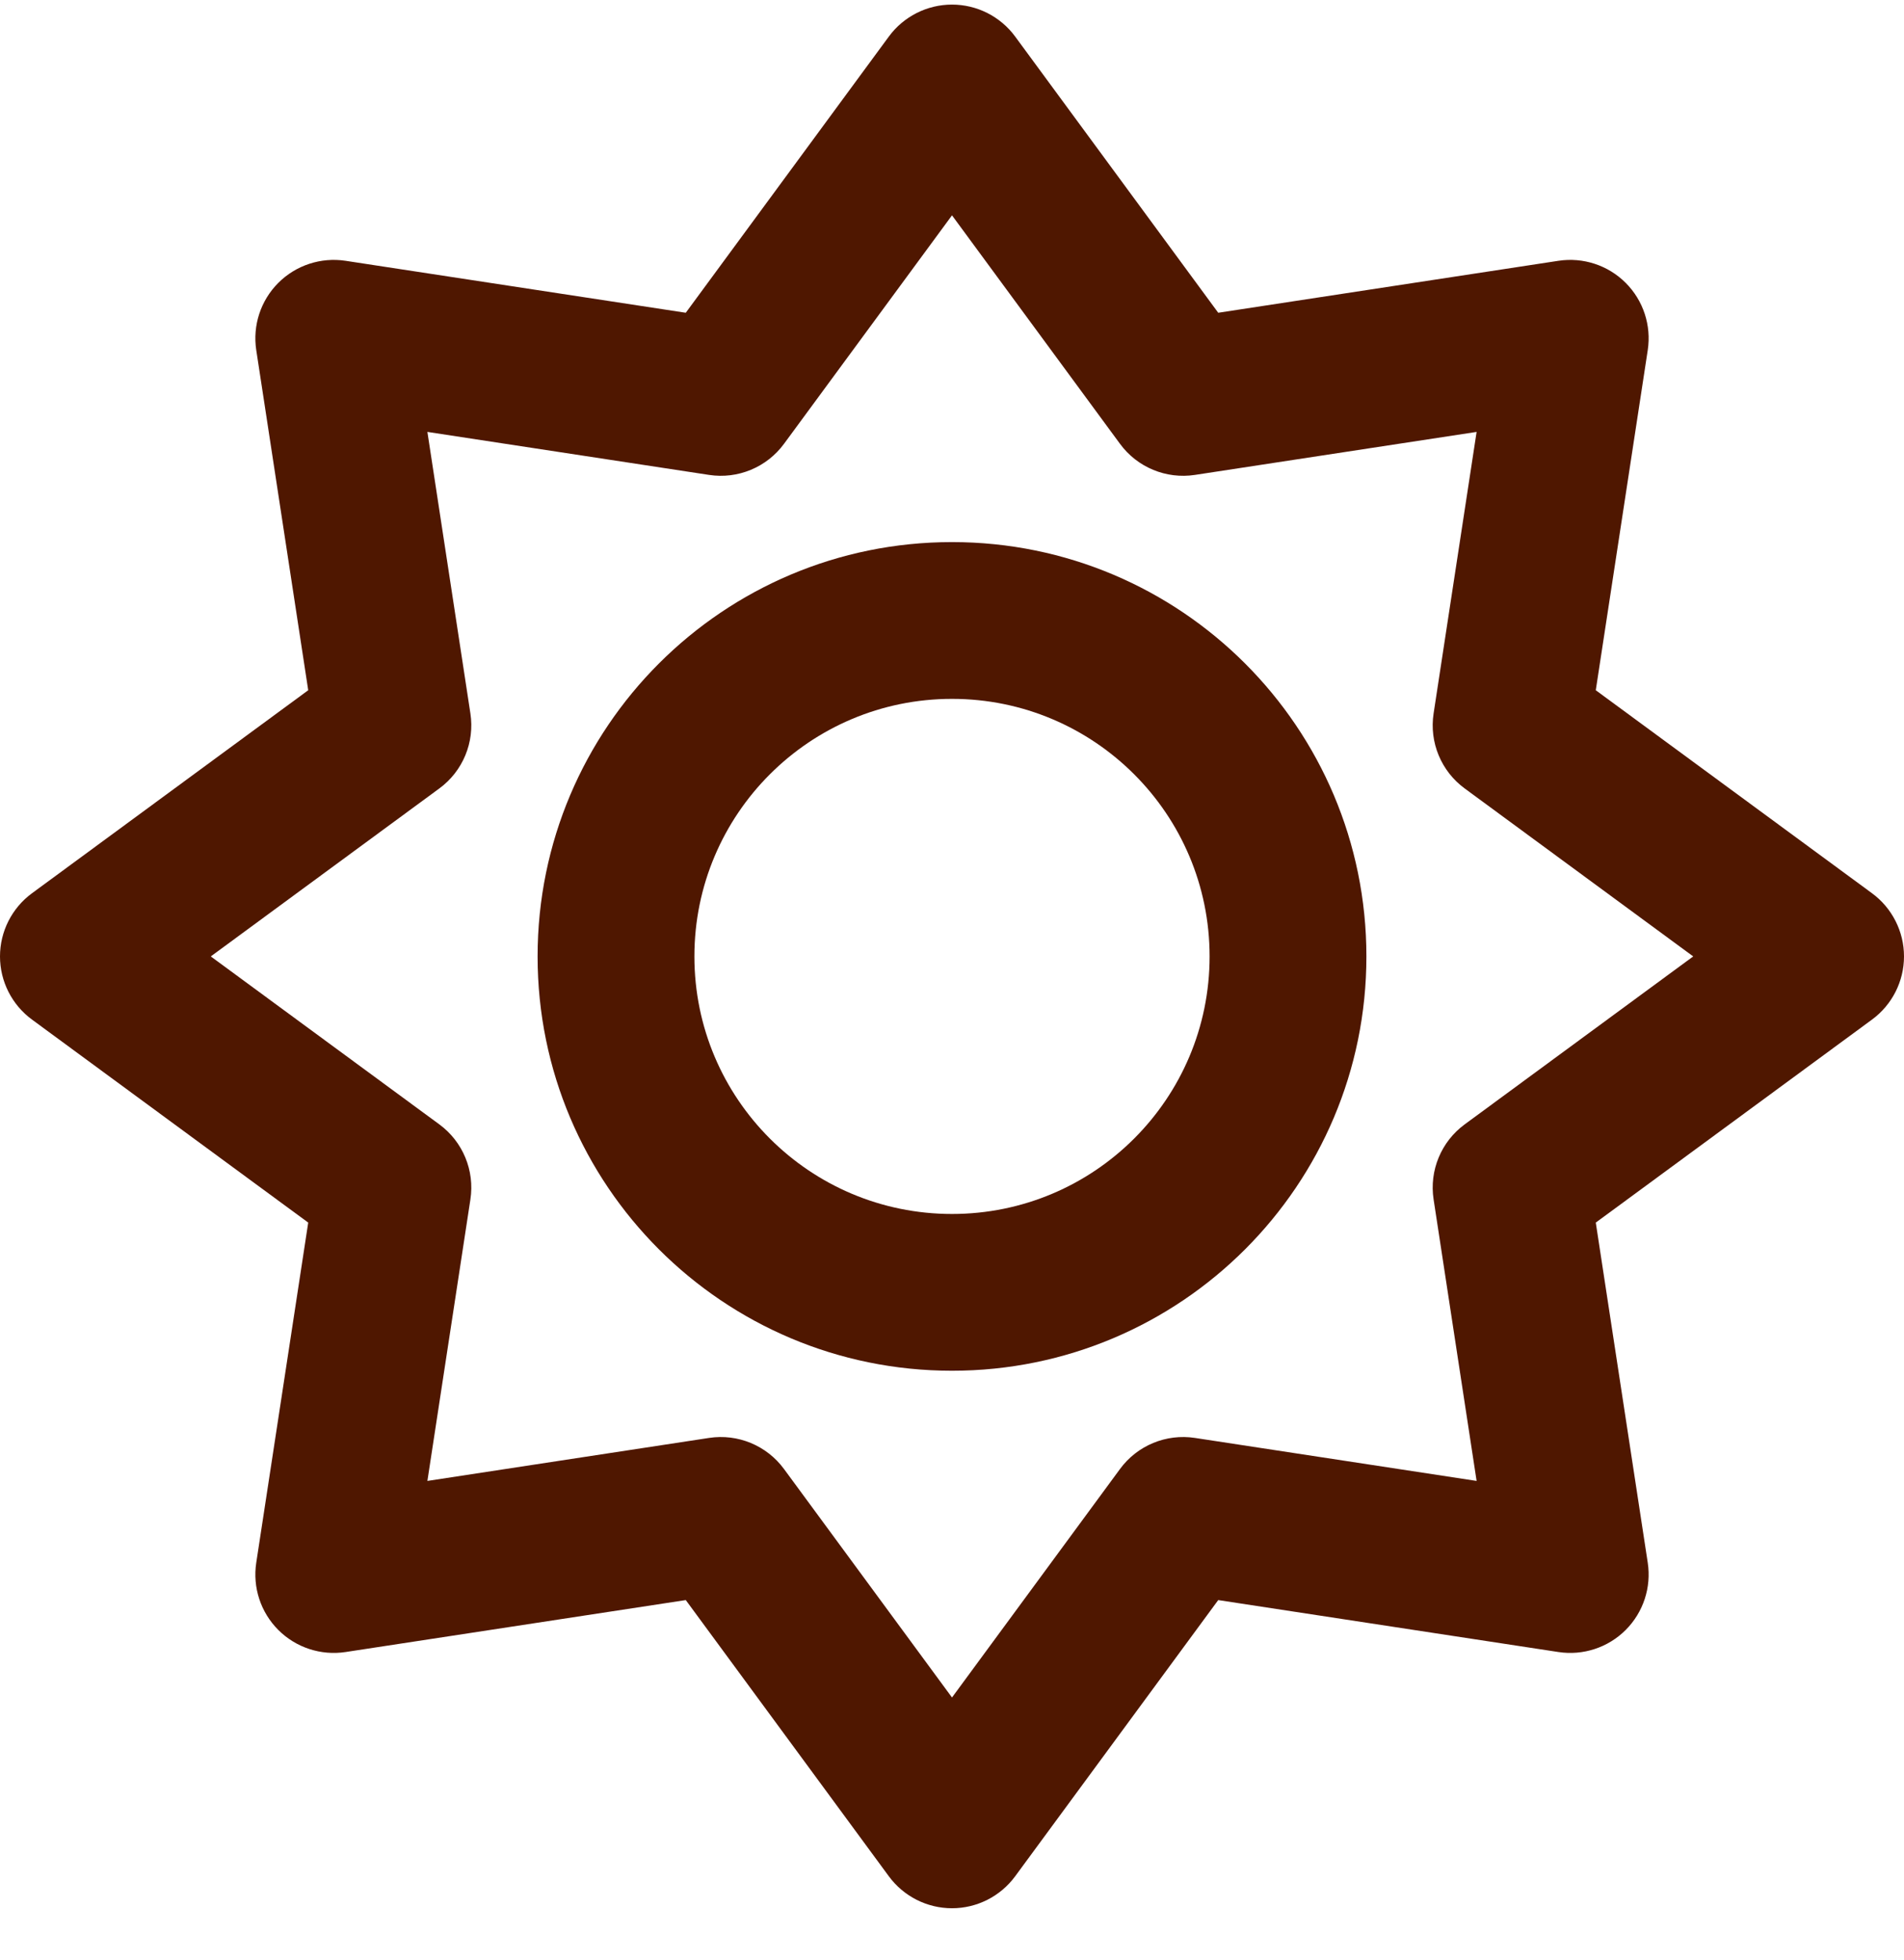 <svg width="34" height="35" viewBox="0 0 34 35" fill="none" xmlns="http://www.w3.org/2000/svg">
<g clip-path="url(#clip0_6794_25269)">
<path fill-rule="evenodd" clip-rule="evenodd" d="M17 12.482C14.46 12.482 12.4 14.542 12.4 17.082C12.4 19.623 14.46 21.682 17 21.682C19.541 21.682 21.6 19.623 21.6 17.082C21.6 14.542 19.541 12.482 17 12.482ZM9.6 17.082C9.6 12.995 12.913 9.682 17 9.682C21.087 9.682 24.4 12.995 24.4 17.082C24.4 21.169 21.087 24.482 17 24.482C12.913 24.482 9.6 21.169 9.6 17.082Z" fill="#4F1700"/>
<path fill-rule="evenodd" clip-rule="evenodd" d="M17 0.082C17.445 0.082 17.864 0.294 18.128 0.653L21.754 5.586L27.829 4.658C28.269 4.591 28.715 4.737 29.03 5.052C29.345 5.367 29.491 5.813 29.424 6.253L28.496 12.328L33.429 15.954C33.788 16.218 34 16.637 34 17.082C34 17.527 33.788 17.946 33.429 18.21L28.496 21.836L29.424 27.911C29.491 28.351 29.345 28.797 29.03 29.112C28.715 29.427 28.269 29.573 27.829 29.506L21.754 28.578L18.128 33.511C17.864 33.87 17.445 34.082 17 34.082C16.555 34.082 16.136 33.87 15.872 33.511L12.246 28.578L6.171 29.506C5.731 29.573 5.285 29.427 4.97 29.112C4.655 28.797 4.509 28.351 4.576 27.911L5.504 21.836L0.571 18.21C0.212 17.946 0 17.527 0 17.082C0 16.637 0.212 16.218 0.571 15.954L5.504 12.328L4.576 6.253C4.509 5.813 4.655 5.367 4.97 5.052C5.285 4.737 5.731 4.591 6.171 4.658L12.246 5.586L15.872 0.653C16.136 0.294 16.555 0.082 17 0.082ZM17 3.846L14 7.927C13.691 8.347 13.175 8.561 12.661 8.482L7.632 7.714L8.4 12.743C8.479 13.258 8.265 13.774 7.845 14.082L3.764 17.082L7.845 20.082C8.265 20.39 8.479 20.907 8.4 21.422L7.632 26.45L12.661 25.682C13.175 25.603 13.691 25.817 14 26.237L17 30.318L20 26.237C20.308 25.817 20.825 25.603 21.339 25.682L26.368 26.45L25.6 21.422C25.521 20.907 25.735 20.39 26.155 20.082L30.236 17.082L26.155 14.082C25.735 13.774 25.521 13.258 25.6 12.743L26.368 7.714L21.339 8.482C20.825 8.561 20.308 8.347 20 7.927L17 3.846Z" fill="#4F1700"/>
</g>
<defs>
<clipPath id="clip0_6794_25269">
<rect width="34" height="34" fill="white" transform="translate(0 0.082)"/>
</clipPath>
</defs>
</svg>
